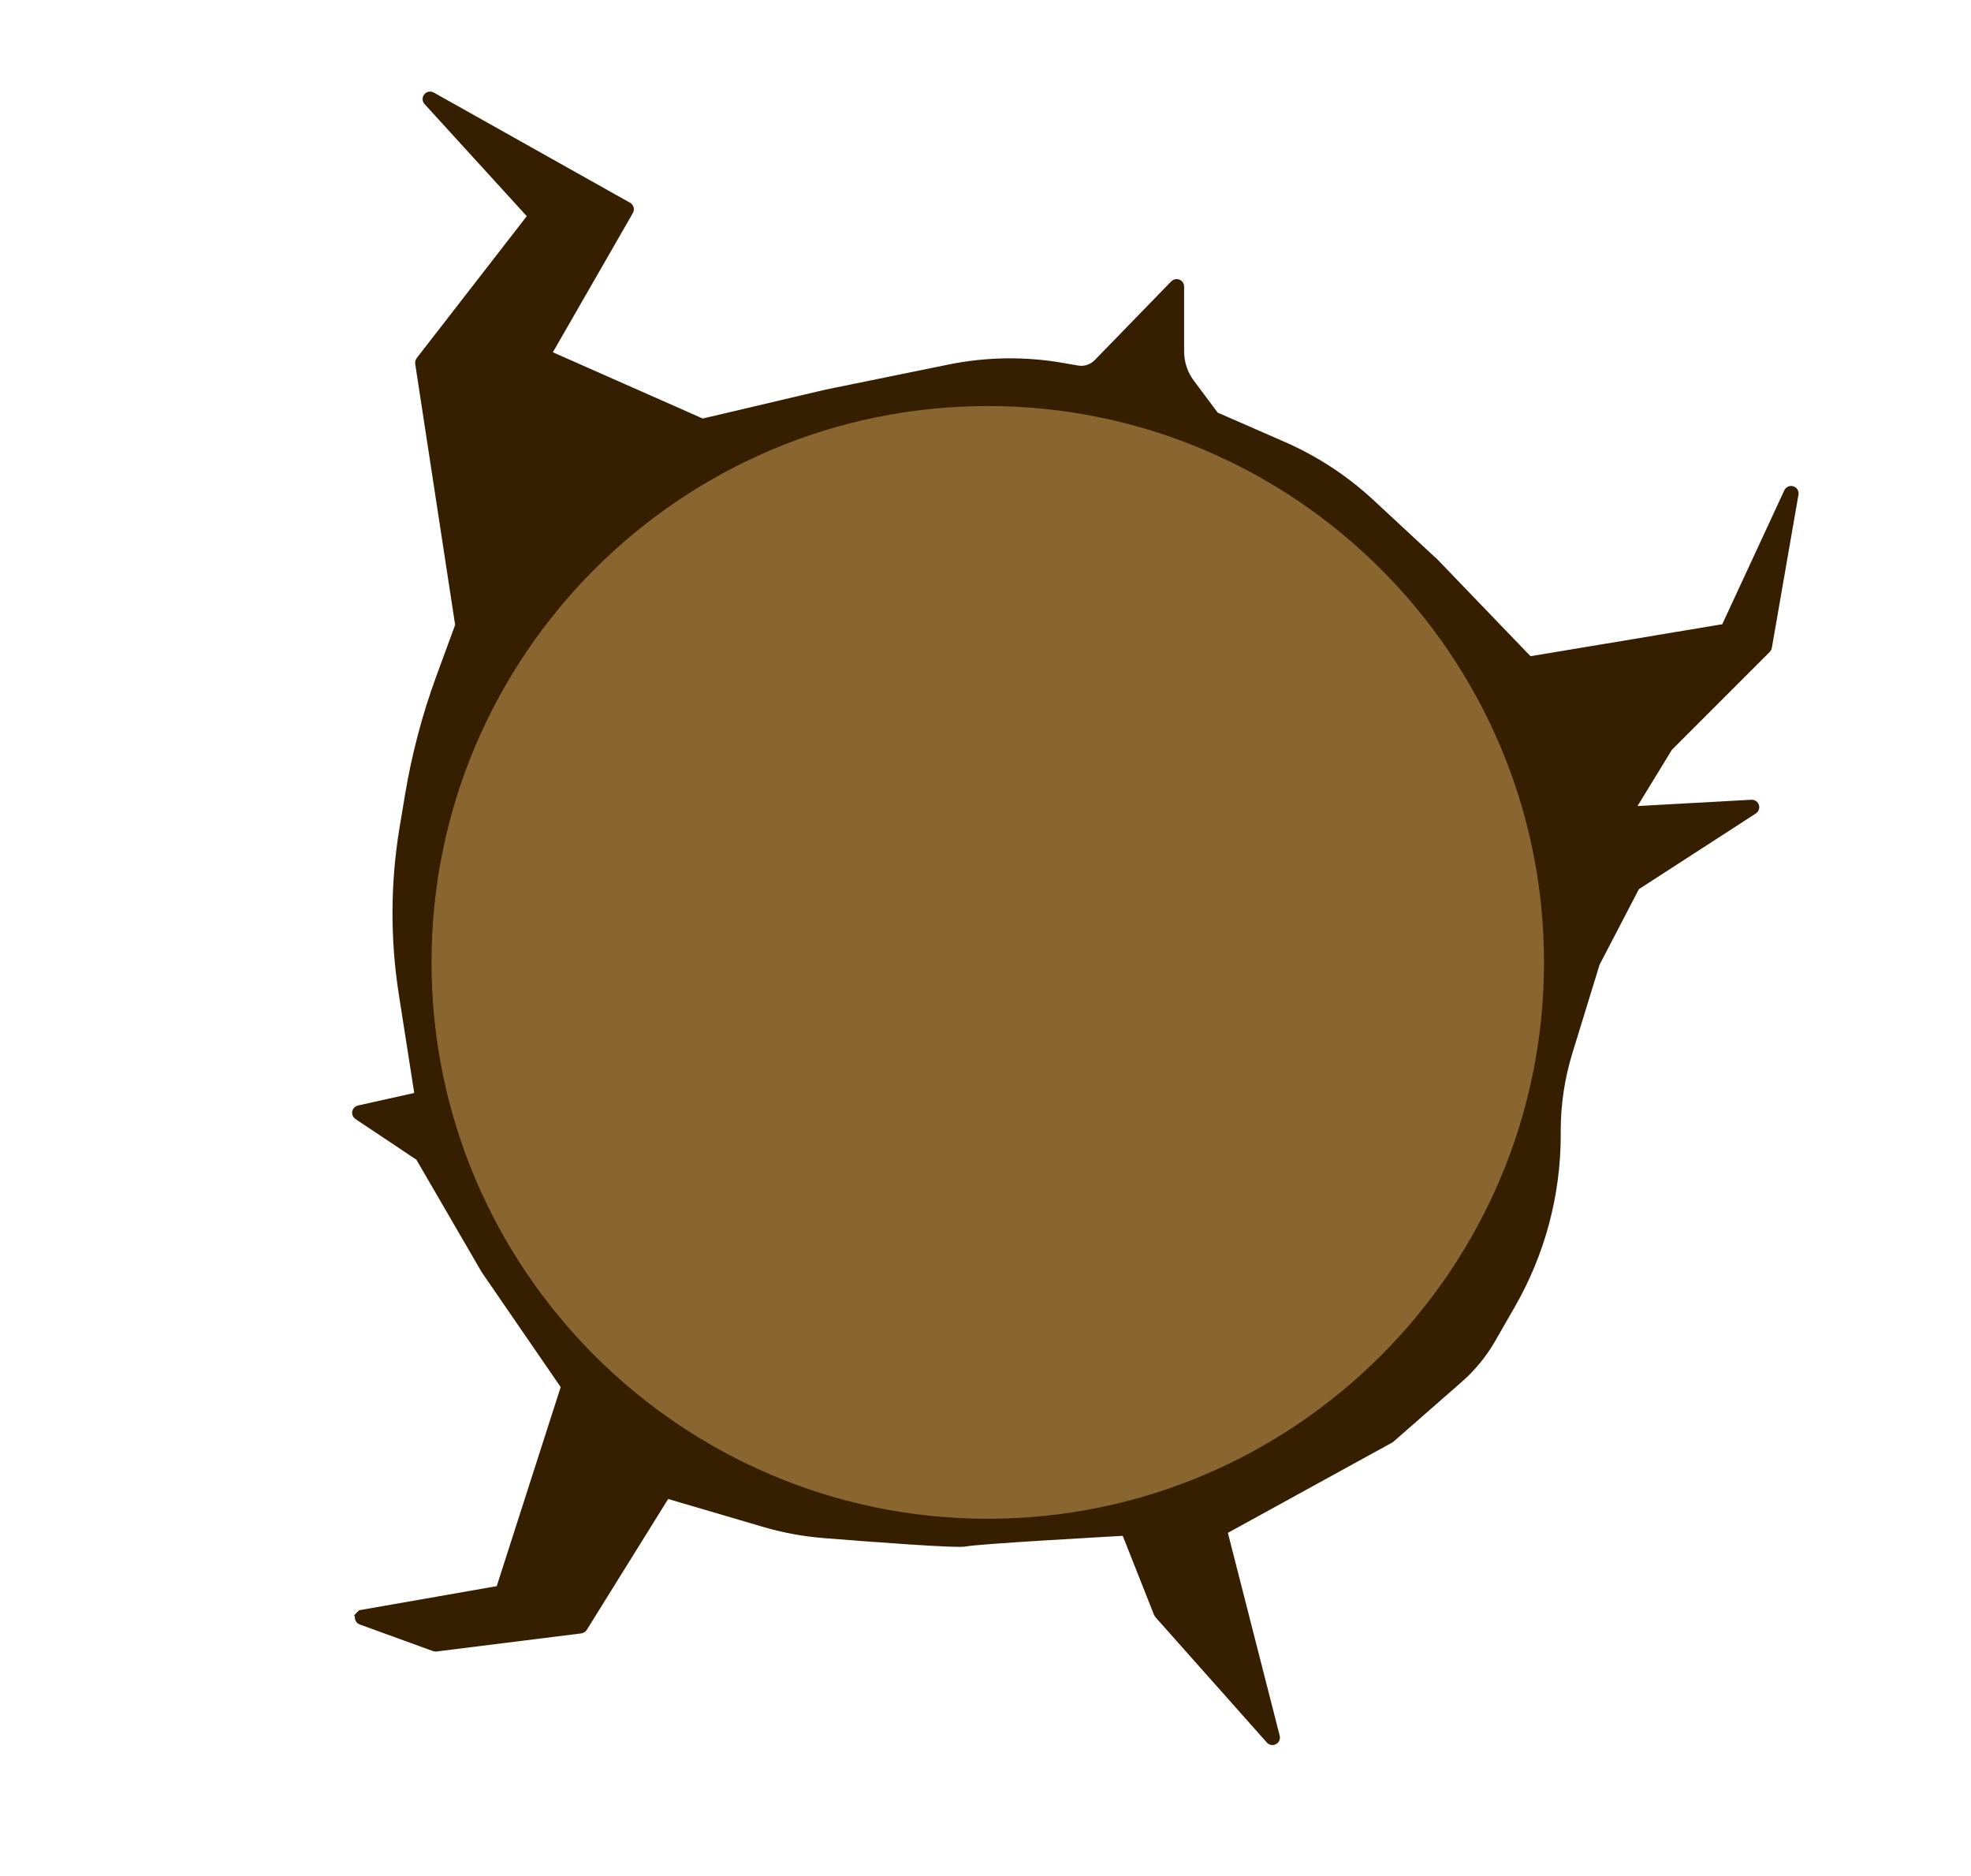 <?xml version="1.0" encoding="UTF-8"?>
<svg id="tree" xmlns="http://www.w3.org/2000/svg" version="1.1" viewBox="0 0 356.04 338.86">
  <!-- Generator: Adobe Illustrator 29.1.0, SVG Export Plug-In . SVG Version: 2.1.0 Build 142)  -->
  <defs>
    <style>
    
    
    .st1 {
        stroke-miterlimit: 10;
      }
      
      
      
   

      .st2 {
        fill: #896530;
      }

      .st3, .st1 {
        fill: #351f00;
      }

      .st1 {
        stroke: #351f00;
        stroke-width: 2px;
      }
      
    
    
    
      .st0 {
        fill: none;
        stroke: #ba905a;
         stroke-width:2;
         stroke-miterlimit: 10;
      }




      .st0{
  stroke-dasharray: 1652.243;
  stroke-dashoffset: 1652.243;
  animation: dash 5s infinite alternate;
}


@keyframes dash {
  to {
    stroke-dashoffset: 0;
  }


      
    </style>
  </defs>
  <path id="stump" class="st1" d="M65.36,291.74l24.93-4.36c.13-.02.23-.11.27-.24l11.77-36.63c.03-.1.02-.22-.04-.3l-14.43-20.99s0,0-.01-.02l-11.85-20.4s-.06-.09-.11-.11l-11.13-7.43c-.26-.17-.18-.56.12-.63l10.76-2.39c.18-.04.3-.21.27-.39l-2.89-18.49c-1.54-9.86-1.49-19.89.14-29.73l.99-5.93c1.21-7.26,3.09-14.4,5.63-21.31l3.43-9.34c.02-.06.03-.11.02-.17l-7.24-47.32c-.01-.09.01-.19.07-.27l20.22-26.07c.1-.13.1-.32-.02-.45l-18.83-20.65c-.27-.29.08-.73.43-.54l35.47,19.91c.17.09.23.31.13.48l-14.82,25.78c-.1.18-.03.41.16.49l27.94,12.35c.07.03.15.04.22.02l22.34-5.26,22.22-4.53c6.71-1.37,13.61-1.47,20.35-.29l2.7.47c1.43.25,2.89-.23,3.9-1.27l13.83-14.23c.22-.22.6-.07.6.24v11.74c0,2.11.68,4.17,1.95,5.86l4.41,5.91s.08.09.14.11l12.3,5.38c5.79,2.53,11.12,6.03,15.75,10.33l11.49,10.67h.01s17.04,17.71,17.04,17.71c.08.08.19.12.31.1l35.31-5.88c.11-.02.21-.09.26-.2l11.36-24.51c.17-.37.73-.2.66.21l-4.81,27.67c-.01.07-.05.14-.1.19l-17.73,17.73s-.04.04-.05.06l-6.9,11.29c-.15.24.04.55.32.53l21.81-1.21c.36-.02.51.45.21.64l-21.28,13.77s-.09.08-.12.13l-7.21,13.85s-.02.04-.02.06l-4.93,16.03c-1.42,4.62-2.15,9.43-2.15,14.26v.81c0,10.7-2.81,21.22-8.14,30.5l-3.56,6.2c-1.55,2.7-3.54,5.13-5.89,7.18l-12.28,10.75s-.04.03-.06.04l-30.12,16.55c-.14.08-.21.24-.17.39l9.49,37.14c.09.35-.36.59-.6.32l-20.14-22.66s-.05-.07-.06-.1l-5.83-14.72c-.06-.14-.19-.23-.34-.22-2.7.15-26.95,1.5-28.82,1.95-1.43.35-17.06-.84-25.58-1.52-3.61-.29-7.19-.95-10.66-1.97l-17.67-5.19c-.15-.04-.31.02-.39.15l-14.97,24.07c-.06.09-.15.15-.25.16l-26.17,3.27c-.05,0-.11,0-.16-.02l-13.23-4.81c-.34-.12-.29-.61.06-.67l-.03-.03Z"/>
  <g id="tree1" data-name="tree">
    <path class="st2" d="M178.43,275.29c-55.96,0-101.48-45.52-101.48-101.48s45.52-101.48,101.48-101.48,101.48,45.52,101.48,101.48-45.52,101.48-101.48,101.48Z"/>
    <path class="st3" d="M178.43,73.33c55.4,0,100.48,45.07,100.48,100.48s-45.07,100.48-100.48,100.48-100.48-45.07-100.48-100.48,45.07-100.48,100.48-100.48M178.43,71.33c-56.6,0-102.48,45.88-102.48,102.48s45.88,102.48,102.48,102.48,102.48-45.88,102.48-102.48-45.88-102.48-102.48-102.48h0Z"/>
  </g>
  <path id="spiral" class="st0" d="M179.5,163.32c-5.28.5-1.2,10.4,6.55,6.22,3.87-2.09,2.85-7.16-.46-10.06-3.62-3.18-9.27-3.9-12.45-.28-3.48,3.96-3.09,10,.88,13.48,4.34,3.81,14.55,4.46,17.87-.27,4.62-6.61.59-12.68-4.16-16.86-5.21-4.57-13.13-4.05-17.7,1.15-5,5.7-5.97,17.3-.27,22.31,6.25,5.48,20.61,3.6,26.09-2.64,6-6.84,1.99-18.91-4.85-24.91-7.49-6.57-18.89-5.83-25.46,1.66-7.2,8.2-9.27,22.66-1.07,29.86,8.98,7.88,28.12,7.66,36-1.32,8.63-9.84,5.08-27.45-4.76-36.09-10.77-9.45-27.17-8.38-36.62,2.39-10.35,11.8-12.03,31.93-.23,42.29,12.92,11.34,39.85,10.28,51.19-2.64,12.42-14.15,6.59-38.09-7.56-50.5-15.5-13.6-39.08-12.06-52.68,3.44-14.89,16.97-20.15,48.03-3.18,62.92,18.58,16.31,60.31,12.97,76.62-5.61,17.86-20.35,9.33-55.06-11.02-72.92-22.29-19.56-56.21-17.35-75.77,4.94-21.42,24.41-25.8,68.36-1.39,89.78,26.73,23.46,76.95,14.84,100.4-11.89,25.69-29.27,20.06-74.67-9.21-100.36-32.06-28.13-80.86-24.95-108.99,7.11-30.81,35.11-25.64,86.73,7.78,119.36,42.69,41.68,126.37,11.88,135.63-37.45"/>
</svg>